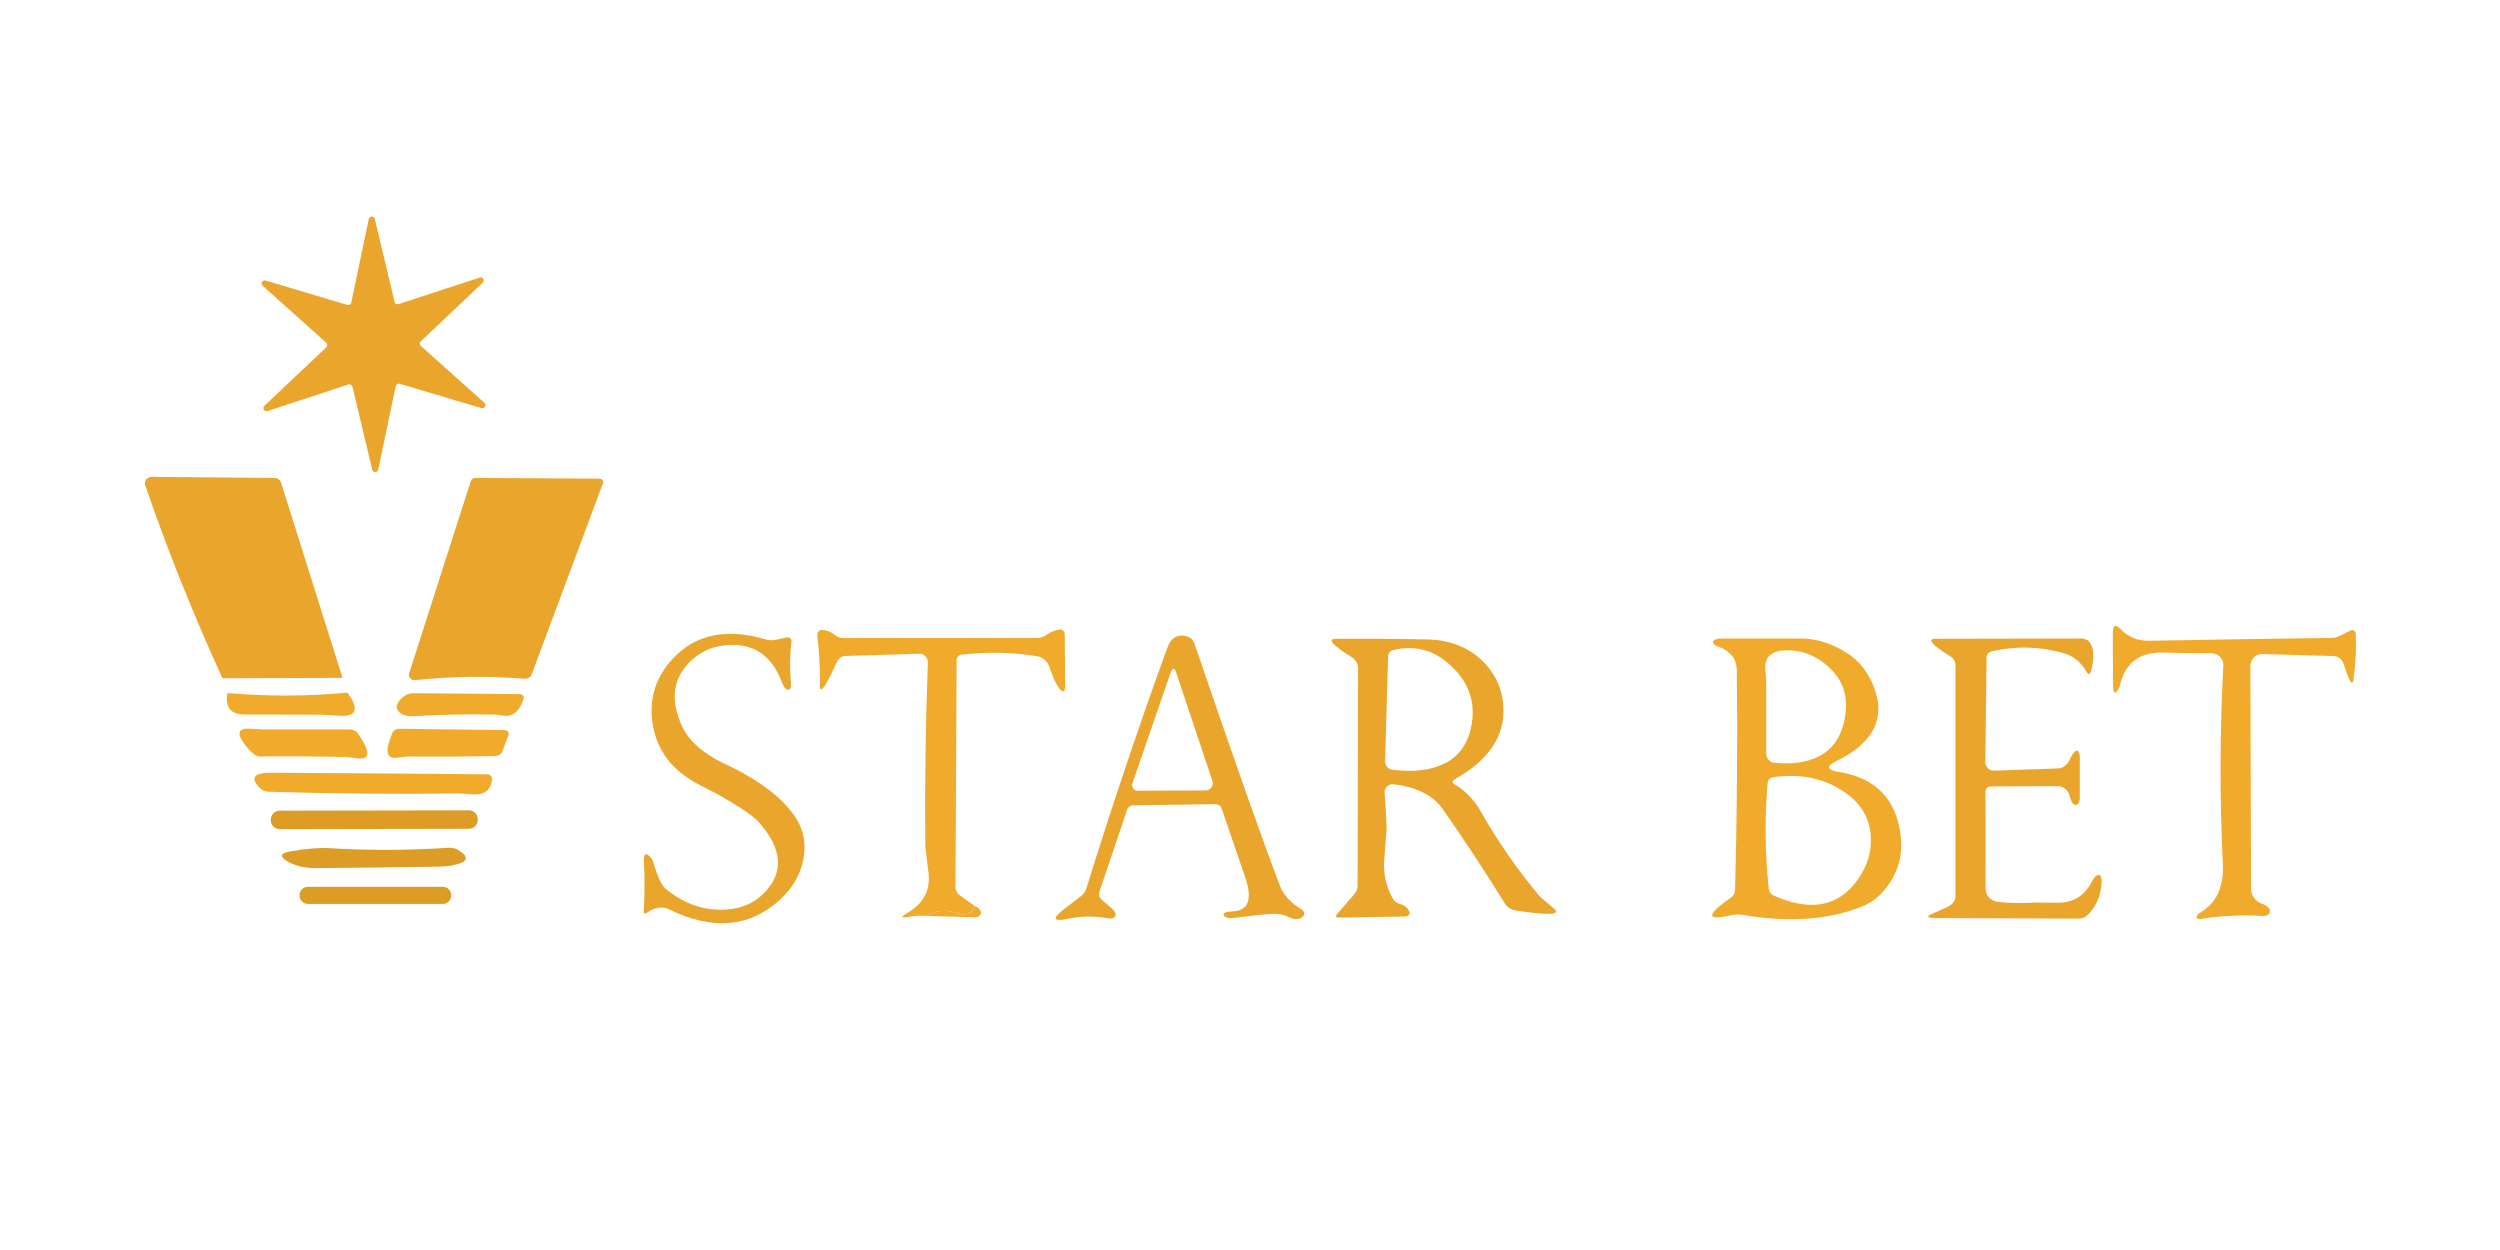 <svg fill="none" height="90" viewBox="0 0 180 90" width="180" xmlns="http://www.w3.org/2000/svg" xmlns:xlink="http://www.w3.org/1999/xlink"><clipPath id="a"><path d="m10 15h160v51.681h-160z"/></clipPath><g clip-path="url(#a)"><path d="m28.697 21.896 5.841-1.911c.099-.035.205.007.255.099.057.085.043.198-.035.269l-4.467 4.227c-.092.092-.092.241.007.326l4.581 4.099c.078.071.092.184.042.276-.05.092-.156.135-.255.106l-5.89-1.756c-.127-.035-.255.043-.283.17l-1.26 6.011c-.021.106-.106.177-.212.177-.106 0-.191-.071-.219-.17l-1.423-5.975c-.035-.127-.163-.205-.29-.163l-5.834 1.919c-.099.028-.212-.007-.262-.099-.057-.092-.035-.205.035-.276l4.467-4.219c.092-.092.092-.241-.007-.333l-4.58-4.099c-.078-.064-.092-.177-.043-.269s.156-.135.255-.106l5.89 1.756c.128.035.255-.042.283-.17l1.26-6.018c.021-.099.106-.17.212-.17.106-.007.198.064.219.17l1.43 5.975c.028.127.156.198.283.156z" fill="#eaa52c"/><path d="m24.661 48.805-8.644.028c-2.119-4.635-3.972-9.265-5.558-13.89-.05-.142-.021-.297.071-.418.092-.12.234-.191.389-.191l8.835.078c.227.007.425.142.481.333z" fill="#eaa52c"/><path d="m34.235 34.412 8.941.05c.085 0 .163.043.205.113.05.064.057.149.028.227l-5.126 13.749c-.078.205-.276.333-.496.319-2.629-.212-5.27-.179-7.922.099-.127.014-.255-.043-.333-.142-.085-.099-.113-.234-.071-.354l4.432-13.819c.05-.149.184-.248.34-.241z" fill="#eaa52c"/><path d="m160.081 47.92c.021-.481-.361-.885-.843-.885-1.321 0-2.454-.017-3.398-.05-1.746-.066-2.811.708-3.193 2.322-.028.123-.066.222-.113.297-.25.439-.38.349-.39-.269-.014-1.18-.021-2.44-.021-3.78 0-.562.194-.642.581-.241.542.566 1.234.84 2.074.821 4.408-.085 8.816-.153 13.225-.205.108 0 .316-.078.623-.234l.63-.311c.078-.035.163-.028.24.028.071.057.121.149.121.248.047 1.09-.01 2.176-.17 3.257-.076.524-.3.177-.673-1.041-.113-.375-.417-.637-.757-.644l-5.168-.142c-.446-.014-.822.382-.822.871l.05 16.035c.007.467.297.885.729 1.048.463.165.673.373.63.623-.028.177-.255.297-.516.283-1.482-.09-2.957-.021-4.425.205-.194.033-.305 0-.333-.099s.064-.234.219-.326c1.19-.68 1.744-1.853 1.664-3.519-.231-4.824-.219-9.588.036-14.294z" fill="#f1ab2c"/><path d="m70.177 65.237c-.184.557-.592.727-1.225.51-.807-.274-1.579-.208-2.315.198-.387-.033-.762-.014-1.126.057-.647.123-.717.04-.212-.248 1.199-.694 1.716-1.673 1.55-2.938-.146-1.189-.222-1.805-.227-1.848-.043-4.465.019-8.88.184-13.246.014-.361-.262-.665-.595-.651l-5.352.156c-.248.007-.488.191-.616.467-.817 1.784-1.218 2.348-1.204 1.692.014-1.218-.05-2.428-.191-3.632-.021-.212.12-.396.304-.396.335 0 .637.108.906.326.198.163.418.255.602.255l14.067-.007c.198 0 .418-.085.63-.234.293-.208.614-.333.963-.375.177-.021.333.142.34.34l.035 3.674c.005.397-.09.524-.283.382-.241-.179-.529-.753-.864-1.72-.142-.404-.488-.694-.906-.757-1.77-.279-3.568-.316-5.395-.113-.205.021-.361.191-.368.397l-.085 16.29c0 .262.092.488.255.602z" fill="#f1ab2c"/><path d="m47.918 63.984c1.194.996 2.509 1.501 3.943 1.515 1.501.014 2.669-.522 3.504-1.607 1.062-1.373.821-2.936-.722-4.687-.387-.444-1.392-1.126-3.016-2.046-.014-.009-.432-.224-1.253-.644-1.959-1.005-3.087-2.473-3.384-4.404-.279-1.784.208-3.349 1.458-4.694 1.643-1.756 3.875-2.213 6.697-1.373.217.066.446.073.687.021l.85-.17c.078-.014.163.007.227.071.057.057.085.135.078.22-.118.944-.135 1.89-.05 2.839.047.491-.035.701-.248.63-.142-.05-.283-.241-.382-.503-.661-1.789-1.822-2.695-3.483-2.719-1.402-.019-2.537.479-3.405 1.494-.986 1.152-1.102 2.579-.347 4.283.491 1.109 1.52 2.034 3.087 2.775 2.431 1.142 4.116 2.4 5.055 3.773.684 1.001.875 2.122.573 3.363-.245 1.01-.802 1.909-1.671 2.697-2.171 1.959-4.814 2.18-7.929.665-.505-.245-1.034-.17-1.586.227-.179.128-.262.08-.248-.141.066-1.161.071-2.327.014-3.497-.033-.618.127-.732.481-.34.09.099.156.224.198.375.293 1.01.583 1.635.871 1.876z" fill="#eaa52c"/><path d="m91.02 65.839-2.301.262c-.241.028-.453-.021-.559-.135-.189-.203.012-.319.602-.347 1.137-.057 1.433-.883.885-2.478l-1.692-4.942c-.064-.184-.255-.304-.481-.297l-5.841.078c-.227.007-.418.135-.481.319l-1.982 5.876c-.078.219-.021.453.142.595l.793.687c.198.17.276.411.177.538-.109.128-.288.168-.538.12-.949-.175-1.895-.163-2.839.035-1.119.236-1.192-.014-.22-.75l1.119-.857c.198-.149.34-.34.404-.545 1.803-5.805 3.738-11.563 5.805-17.274.165-.458.378-.746.637-.864.283-.132.59-.132.92 0 .191.078.354.255.432.488 2.912 8.519 4.968 14.339 6.166 17.458.245.637.765 1.199 1.558 1.685.085.05.149.135.17.227.021.092 0 .177-.057.241-.264.283-.658.288-1.182.014-.326-.17-.92-.212-1.635-.135zm-6.74-17.395-2.74 7.943c-.043.127-.028.262.042.375.071.106.191.17.319.17l4.906-.021c.163 0 .319-.085.418-.22.092-.142.12-.319.064-.481l-2.598-7.766c-.137-.401-.274-.401-.411 0z" fill="#eaa52c"/><path d="m100.84 65.103c.316.09.528.278.637.566.028.071.007.156-.05.22-.056.064-.141.099-.233.099l-4.779.078c-.245.005-.293-.08-.142-.255l1.218-1.409c.163-.191.255-.404.255-.602l.035-15.667c.007-.333-.17-.637-.453-.814-1.421-.883-1.798-1.324-1.133-1.324 2.185-.014 4.369 0 6.549.043 1.572.033 2.865.514 3.88 1.444 1.014.93 1.555 2.081 1.621 3.455.104 2.067-1.057 3.788-3.483 5.161-.227.132-.227.264 0 .397.75.434 1.378 1.095 1.883 1.982 1.218 2.138 2.612 4.146 4.184 6.025.047.061.401.368 1.062.92.538.453-.382.498-2.761.135-.333-.05-.623-.241-.8-.531-1.374-2.232-2.856-4.486-4.446-6.761-.699-.996-1.881-1.595-3.547-1.798-.17-.021-.34.035-.467.156-.127.12-.191.29-.177.46.071.944.12 1.803.149 2.577 0 .047-.059.795-.177 2.244-.08 1.0.132 1.947.638 2.839.092.156.283.29.538.361zm3.362-17.402c-1.123-.949-2.425-1.246-3.907-.892-.206.05-.347.234-.354.446l-.212 7.547c-.007.311.227.581.538.623 1.539.189 2.804.028 3.795-.481 1.057-.543 1.694-1.499 1.911-2.867.269-1.704-.321-3.162-1.77-4.375z" fill="#eaa52c"/><path d="m132.373 55.574c2.69.429 4.184 1.978 4.481 4.644.118 1.052-.057 2.02-.524 2.903-.566 1.052-1.319 1.768-2.258 2.145-2.407.968-5.268 1.171-8.581.609-.292-.047-.59-.038-.892.028-1.775.406-1.767-.019.021-1.274.184-.128.298-.34.305-.566.141-5.234.184-10.471.127-15.71-.005-.486-.118-.859-.34-1.119-.278-.335-.63-.566-1.054-.694-.114-.035-.22-.106-.284-.191-.056-.085-.056-.163-.007-.219.104-.104.309-.156.616-.156h5.664c1.019 0 2.029.286 3.03.857.92.519 1.605 1.251 2.053 2.195 1.166 2.45.34 4.368-2.478 5.756-.793.392-.753.656.121.793zm-1.381-8.071c-.618-.406-1.296-.63-2.032-.673-1.321-.08-1.94.387-1.855 1.402.043.5.064.769.064.807v5.225c0 .347.262.63.609.665 1.496.132 2.678-.097 3.547-.687.864-.585 1.38-1.534 1.55-2.846.213-1.633-.415-2.931-1.883-3.894zm1.883 9.579c-1.486-1.043-3.228-1.416-5.225-1.119-.205.028-.361.198-.382.411-.217 2.539-.189 5.074.085 7.604.021.227.156.418.354.503 2.653 1.18 4.668.8 6.046-1.14.708-1.001 1.022-2.053.942-3.158-.09-1.284-.696-2.317-1.82-3.101z" fill="#f1ab2c"/><path d="m142.956 56.996.007 7.002c.007.474.375.878.863.934.869.099 1.777.116 2.726.05.062-.005.588 0 1.579.014 1.133.014 1.966-.5 2.499-1.543.113-.227.231-.368.354-.425.288-.137.389.139.304.828-.108.84-.448 1.529-1.019 2.067-.149.141-.375.219-.623.219l-10.223-.043c-.661-.005-.776-.101-.347-.29l1.154-.517c.347-.156.566-.46.566-.779v-16.616c0-.255-.134-.488-.346-.623-1.379-.854-1.735-1.282-1.07-1.282 3.479-.014 6.957-.021 10.436-.021.269 0 .503.092.623.248.33.434.37 1.13.12 2.088-.075.288-.189.302-.34.043-.396-.684-.941-1.126-1.635-1.324-1.727-.491-3.455-.533-5.182-.128-.213.05-.368.234-.368.439l-.092 7.504c-.008.361.276.658.623.644l4.608-.156c.333-.007.659-.248.836-.616.174-.368.333-.588.474-.658.057-.028.128.007.177.099.057.092.085.227.085.361v2.917c0 .283-.113.51-.269.524-.198.019-.349-.194-.453-.637-.092-.418-.46-.715-.878-.715l-4.828.021c-.198 0-.361.163-.361.368z" fill="#eaa52c"/><g fill="#f1ab2c"><path d="m16.371 49.896c2.884.255 5.765.245 8.644-.028.868 1.194.668 1.749-.602 1.664-.769-.047-1.177-.071-1.225-.071-1.86 0-3.719-.005-5.579-.014-1.001-.005-1.414-.522-1.239-1.55z"/><path d="m29.773 49.91 7.66.064c.092 0 .17.043.227.113.05.071.064.163.035.241-.307.892-.772 1.293-1.395 1.204-.359-.052-.55-.078-.574-.078-1.968-.043-3.934-.007-5.897.106-.401.028-.713-.031-.935-.177-.491-.326-.432-.739.177-1.239.184-.149.432-.234.701-.234z"/><path d="m28.74 52.473 7.582.092c.099 0 .191.043.248.113.064.064.078.156.05.234l-.46 1.211c-.071.177-.283.304-.538.311-2.095.043-4.191.054-6.287.035-.038 0-.3.028-.786.085-.741.085-.845-.498-.311-1.749.085-.205.283-.34.503-.333z"/><path d="m24.909 54.504c-2.077-.043-4.156-.054-6.237-.035-.241.007-.658-.347-1.062-.885-.599-.798-.458-1.171.425-1.119.604.038.911.057.92.057h6.258c.227 0 .439.113.566.297.887 1.293.89 1.888.007 1.784-.538-.066-.831-.099-.878-.099z"/><path d="m18.722 56.749c-.741-.75-.463-1.121.835-1.111 5.178.024 10.353.061 15.526.113.205 0 .368.163.347.354-.085.788-.555 1.152-1.409 1.09-.604-.043-.927-.064-.97-.064-4.573.057-9.145.014-13.713-.127-.241-.007-.46-.099-.616-.255z"/></g><path d="m33.758 58.344-13.621.024c-.356.001-.644.29-.643.645l0.0.043c.001.356.289.644.645.643l13.621-.024c.356-.001.644-.289.643-.645l-0-.043c-.001-.356-.289-.644-.645-.643z" fill="#dd9c26"/><path d="m23.678 61.067c2.879.175 5.753.165 8.623-.028.248-.014.474.035.665.149.878.524.746.897-.397 1.119-.264.052-.592.083-.984.092-2.945.047-5.893.083-8.842.106-.774.005-1.435-.146-1.982-.453-.656-.368-.614-.618.128-.75 1.142-.198 2.072-.276 2.789-.234z" fill="#dd9c26"/><path d="m31.89 63.85h-9.727c-.328 0-.595.266-.595.595v.043c0 .328.266.595.595.595h9.727c.328 0 .595-.266.595-.595v-.043c0-.328-.266-.595-.595-.595z" fill="#dd9c26"/><path d="m70.177 65.237c.264.104.413.248.446.432.014.092-.021.191-.099.269-.078.071-.191.106-.304.106l-3.582-.099c.736-.406 1.508-.472 2.315-.198.632.217 1.041.047 1.225-.51z" fill="#f1ab2c"/></g></svg>
